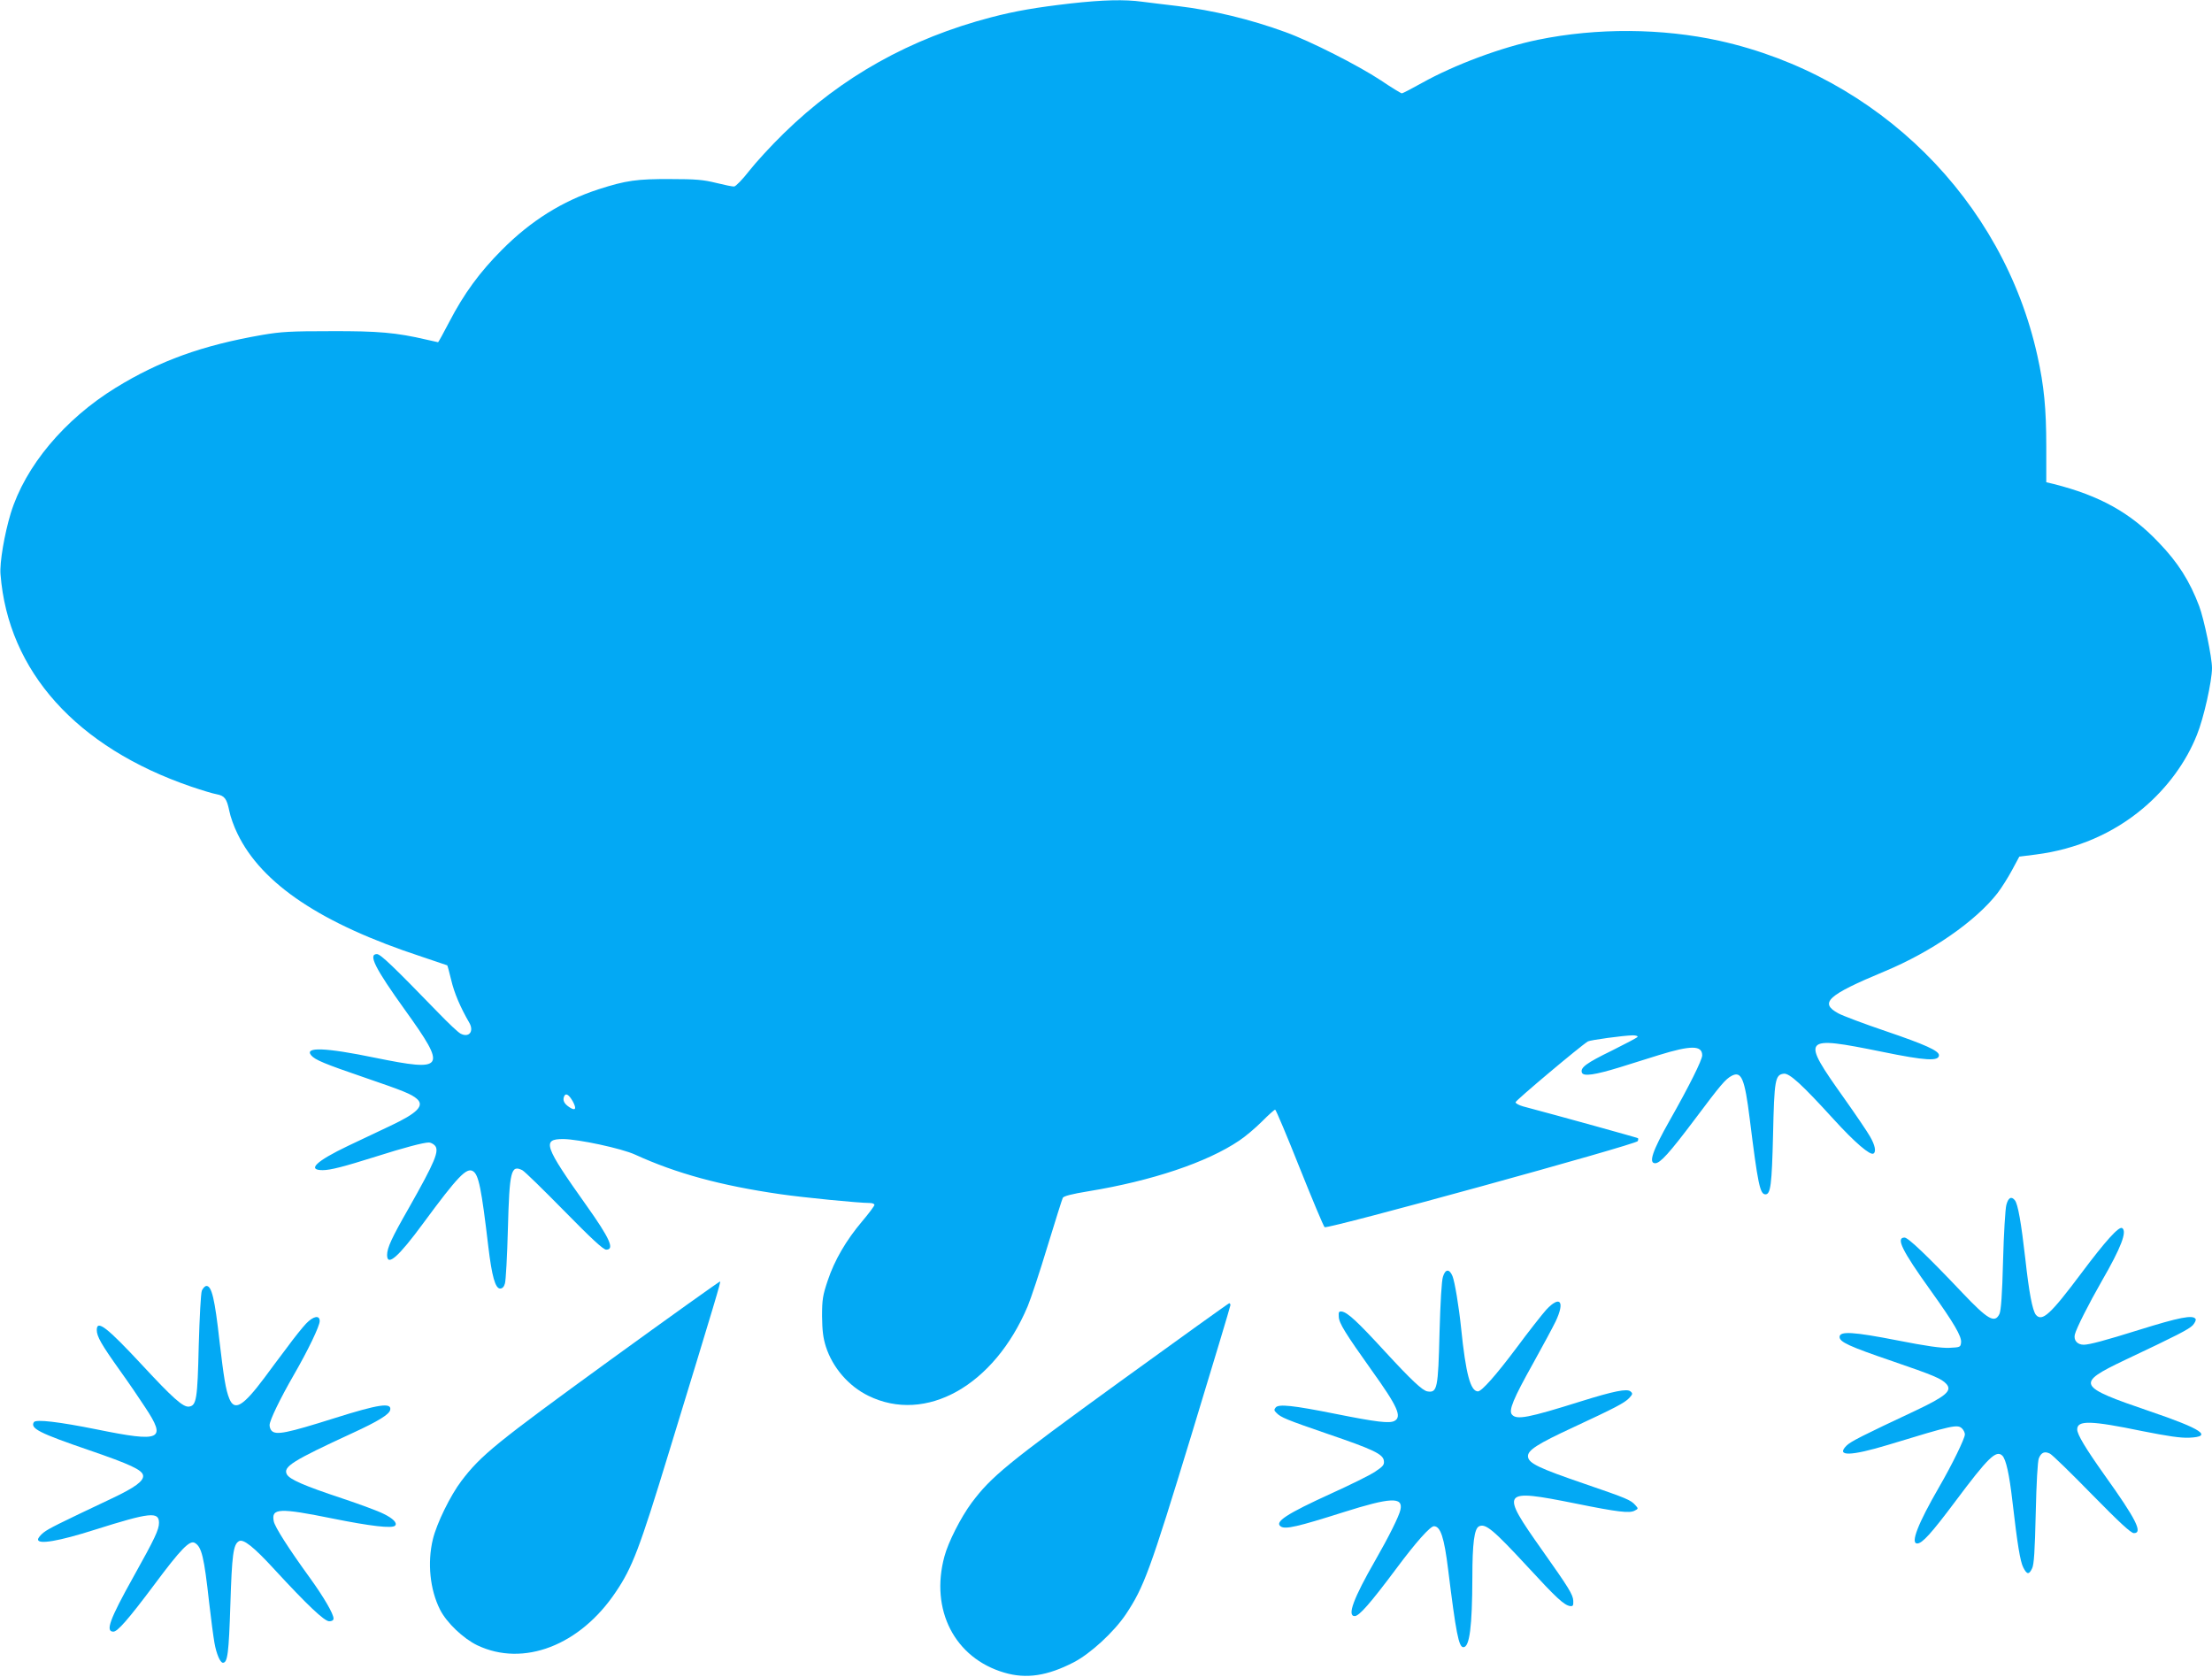 <?xml version="1.0" standalone="no"?>
<!DOCTYPE svg PUBLIC "-//W3C//DTD SVG 20010904//EN"
 "http://www.w3.org/TR/2001/REC-SVG-20010904/DTD/svg10.dtd">
<svg version="1.0" xmlns="http://www.w3.org/2000/svg"
 width="1280pt" height="970pt" viewBox="0 0 1280 970"
 preserveAspectRatio="xMidYMid meet">
<g transform="translate(0,970) scale(0.1,-0.1)"
fill="#03a9f4" stroke="none">
<path d="M6195 9680 c-199 -23 -317 -43 -459 -80 -468 -122 -866 -344 -1201
-672 -71 -69 -161 -167 -200 -217 -38 -49 -78 -90 -87 -90 -9 -1 -56 9 -105
21 -73 18 -117 22 -263 22 -194 1 -258 -8 -416 -59 -210 -68 -393 -183 -559
-350 -129 -129 -221 -255 -305 -417 -34 -65 -63 -118 -65 -118 -2 0 -32 7 -67
15 -176 41 -279 50 -553 49 -233 0 -288 -3 -399 -22 -345 -60 -592 -149 -846
-305 -297 -183 -524 -454 -608 -727 -36 -119 -65 -286 -59 -353 44 -561 440
-1001 1103 -1228 62 -21 128 -41 147 -44 47 -9 59 -25 74 -97 6 -32 27 -91 47
-131 140 -291 486 -522 1066 -712 80 -27 146 -49 148 -50 2 -2 12 -40 23 -85
17 -74 53 -158 104 -246 30 -51 -1 -90 -50 -64 -14 7 -71 61 -127 119 -264
272 -336 341 -357 341 -52 0 -11 -82 163 -324 244 -340 232 -358 -172 -276
-290 60 -413 64 -371 14 22 -26 77 -49 308 -128 228 -78 272 -96 304 -124 44
-39 2 -82 -153 -155 -58 -27 -169 -80 -247 -117 -184 -88 -238 -140 -146 -140
45 0 119 19 313 80 154 49 270 80 302 80 9 0 24 -7 33 -16 30 -30 4 -92 -151
-366 -98 -171 -124 -228 -124 -269 0 -69 66 -11 210 185 199 270 250 323 287
300 33 -20 49 -100 89 -439 20 -167 40 -240 68 -240 13 0 23 10 28 30 5 17 13
158 17 315 9 336 18 372 83 340 13 -6 122 -113 243 -236 158 -161 226 -224
243 -224 50 0 21 65 -114 255 -246 346 -259 385 -135 385 89 -1 337 -54 416
-90 238 -109 495 -179 840 -229 130 -19 454 -51 518 -51 15 0 27 -5 27 -11 0
-6 -32 -49 -71 -95 -93 -110 -160 -225 -199 -342 -29 -86 -33 -110 -33 -207 1
-84 6 -125 22 -176 39 -121 131 -228 245 -284 333 -164 729 58 923 518 18 43
70 199 114 345 45 147 85 274 89 282 6 10 51 22 149 38 366 60 686 167 872
293 35 23 94 73 132 111 37 37 71 68 76 68 4 0 68 -151 141 -335 74 -185 139
-340 145 -345 16 -13 1805 479 1812 498 3 7 4 15 1 17 -3 3 -450 127 -665 184
-24 7 -43 17 -43 24 0 10 377 327 419 352 15 8 205 34 259 35 18 0 31 -4 28
-9 -3 -5 -70 -40 -148 -79 -148 -72 -185 -99 -174 -128 9 -23 75 -13 219 31
62 19 164 51 227 71 185 57 250 57 250 -2 0 -26 -76 -179 -189 -378 -99 -175
-123 -246 -83 -246 29 0 83 60 226 250 156 208 180 236 217 256 56 29 75 -16
104 -249 47 -377 59 -437 91 -437 30 0 37 56 44 345 7 318 12 347 62 353 33 4
105 -62 289 -264 122 -134 211 -210 230 -198 17 10 9 49 -20 99 -16 28 -83
127 -149 220 -253 356 -247 364 218 270 253 -52 330 -56 330 -20 0 26 -81 62
-310 140 -124 42 -246 88 -272 102 -112 61 -64 105 267 243 274 114 528 291
654 453 23 30 61 90 84 133 l42 78 95 12 c236 30 451 123 624 270 138 117 247
266 309 423 39 95 87 311 87 386 0 62 -46 283 -74 358 -55 145 -122 252 -235
369 -163 172 -342 271 -608 338 l-42 10 0 208 c0 217 -13 351 -51 522 -199
903 -922 1620 -1840 1824 -332 73 -709 76 -1050 6 -210 -43 -482 -144 -672
-250 -59 -33 -111 -60 -116 -60 -5 0 -61 34 -123 76 -129 85 -406 226 -550
278 -202 74 -422 127 -624 151 -71 8 -164 20 -205 25 -103 14 -226 11 -415
-10z m-2880 -6353 c23 -43 15 -56 -20 -33 -30 20 -40 39 -31 62 9 23 28 12 51
-29z"/>
<path d="M11610 2729 c-6 -22 -15 -167 -19 -322 -5 -199 -12 -290 -21 -309
-27 -56 -67 -33 -215 123 -200 211 -313 319 -334 319 -52 0 -15 -75 150 -305
136 -190 181 -267 177 -302 -3 -27 -5 -28 -68 -31 -47 -2 -133 10 -300 43
-256 50 -335 55 -335 20 0 -29 53 -54 305 -140 239 -82 285 -101 313 -132 35
-39 -3 -71 -178 -154 -311 -146 -376 -179 -400 -203 -63 -63 24 -61 242 5 374
114 400 120 427 94 9 -9 16 -24 16 -34 0 -23 -74 -175 -150 -306 -122 -211
-166 -325 -126 -325 29 0 81 57 221 244 190 254 236 299 272 264 21 -22 40
-106 58 -263 29 -251 45 -349 63 -384 21 -41 33 -43 51 -5 11 21 16 101 21
319 4 177 11 301 18 318 14 34 33 42 64 27 13 -6 122 -112 243 -236 159 -162
226 -224 243 -224 53 0 14 79 -170 336 -110 155 -158 235 -158 264 0 54 78 52
378 -10 146 -29 220 -40 269 -38 141 6 76 50 -227 153 -422 144 -430 160 -145
296 305 144 371 178 394 202 12 14 20 30 16 36 -15 25 -93 10 -330 -64 -192
-60 -285 -85 -317 -85 -37 0 -59 25 -52 58 8 35 81 179 156 310 112 194 148
288 118 307 -19 11 -95 -73 -236 -261 -179 -239 -227 -283 -263 -241 -20 25
-40 130 -61 322 -24 210 -43 320 -61 341 -20 25 -38 15 -49 -27z"/>
<path d="M8350 2314 c-8 -23 -15 -147 -20 -323 -8 -326 -13 -350 -70 -341 -28
4 -93 65 -246 231 -159 173 -215 225 -249 231 -17 2 -20 -2 -18 -30 1 -37 38
-96 191 -311 150 -209 176 -268 131 -292 -29 -15 -101 -7 -341 41 -245 49
-329 58 -346 37 -10 -12 -10 -18 4 -31 26 -27 59 -40 294 -121 267 -91 324
-118 328 -157 3 -23 -5 -32 -50 -62 -29 -20 -143 -76 -253 -126 -261 -119
-333 -166 -293 -192 27 -17 97 -1 362 83 272 86 346 90 330 15 -8 -38 -68
-158 -146 -294 -126 -219 -164 -322 -119 -322 26 0 90 73 241 275 113 152 196
245 218 245 38 -1 59 -65 82 -252 45 -364 61 -448 88 -448 36 0 51 119 52 402
0 198 11 283 38 297 38 19 83 -19 283 -235 164 -178 209 -220 244 -226 17 -2
20 2 19 30 -2 37 -25 74 -182 296 -243 344 -237 354 197 267 242 -49 311 -57
340 -41 22 11 22 12 4 32 -27 30 -48 39 -293 123 -266 91 -324 119 -328 157
-4 37 52 73 268 173 232 108 291 138 318 167 20 22 21 26 7 38 -20 17 -96 2
-285 -57 -309 -97 -374 -109 -401 -77 -20 24 7 90 124 299 55 99 113 207 129
240 55 116 26 153 -54 68 -24 -27 -103 -127 -174 -223 -117 -156 -200 -250
-222 -250 -43 1 -70 101 -97 365 -13 127 -37 270 -50 302 -18 43 -41 42 -55
-3z"/>
<path d="M3529 1830 c-658 -478 -746 -549 -859 -698 -64 -84 -143 -246 -165
-337 -33 -136 -17 -292 41 -407 38 -76 135 -168 216 -207 267 -127 594 -1 801
308 96 142 137 249 307 806 277 904 301 987 297 991 -2 2 -289 -203 -638 -456z"/>
<path d="M1168 2233 c-6 -17 -13 -148 -18 -318 -7 -309 -13 -347 -56 -353 -34
-5 -95 50 -273 242 -202 217 -261 263 -261 201 0 -37 27 -84 131 -230 51 -71
118 -169 149 -217 125 -189 94 -204 -280 -128 -219 44 -353 60 -364 42 -22
-36 30 -63 319 -162 236 -81 308 -114 313 -146 5 -32 -47 -70 -178 -132 -319
-151 -367 -175 -397 -198 -18 -14 -33 -32 -33 -41 0 -30 120 -10 330 57 317
100 370 106 370 40 0 -40 -23 -89 -148 -313 -138 -247 -163 -317 -116 -317 24
0 85 69 237 272 154 207 206 260 235 241 39 -23 53 -81 82 -343 11 -96 25
-202 31 -235 11 -63 33 -115 49 -115 27 0 34 55 43 335 9 290 17 349 49 368
25 16 85 -31 206 -163 188 -204 289 -300 317 -300 16 0 25 6 25 16 0 27 -56
123 -136 234 -124 171 -204 296 -210 329 -15 76 32 78 343 15 219 -44 342 -58
359 -41 15 15 -11 42 -67 69 -29 15 -137 55 -239 89 -223 74 -304 110 -320
139 -23 44 31 78 380 239 148 68 213 108 218 134 9 44 -66 33 -323 -48 -276
-87 -337 -99 -363 -73 -7 7 -12 21 -12 33 0 27 61 153 140 290 82 142 150 283
150 312 0 36 -37 29 -79 -15 -20 -21 -70 -83 -110 -138 -41 -54 -100 -133
-130 -174 -125 -167 -174 -196 -204 -122 -21 51 -32 122 -57 334 -27 243 -45
318 -75 318 -9 0 -20 -12 -27 -27z"/>
<path d="M6480 1706 c-655 -475 -744 -549 -858 -701 -62 -84 -135 -227 -157
-310 -84 -310 60 -588 346 -672 128 -38 250 -19 403 60 96 50 231 174 300 276
106 159 140 252 380 1038 124 407 226 746 226 752 0 6 -3 11 -7 11 -5 -1 -289
-205 -633 -454z"/>
</g>
</svg>
